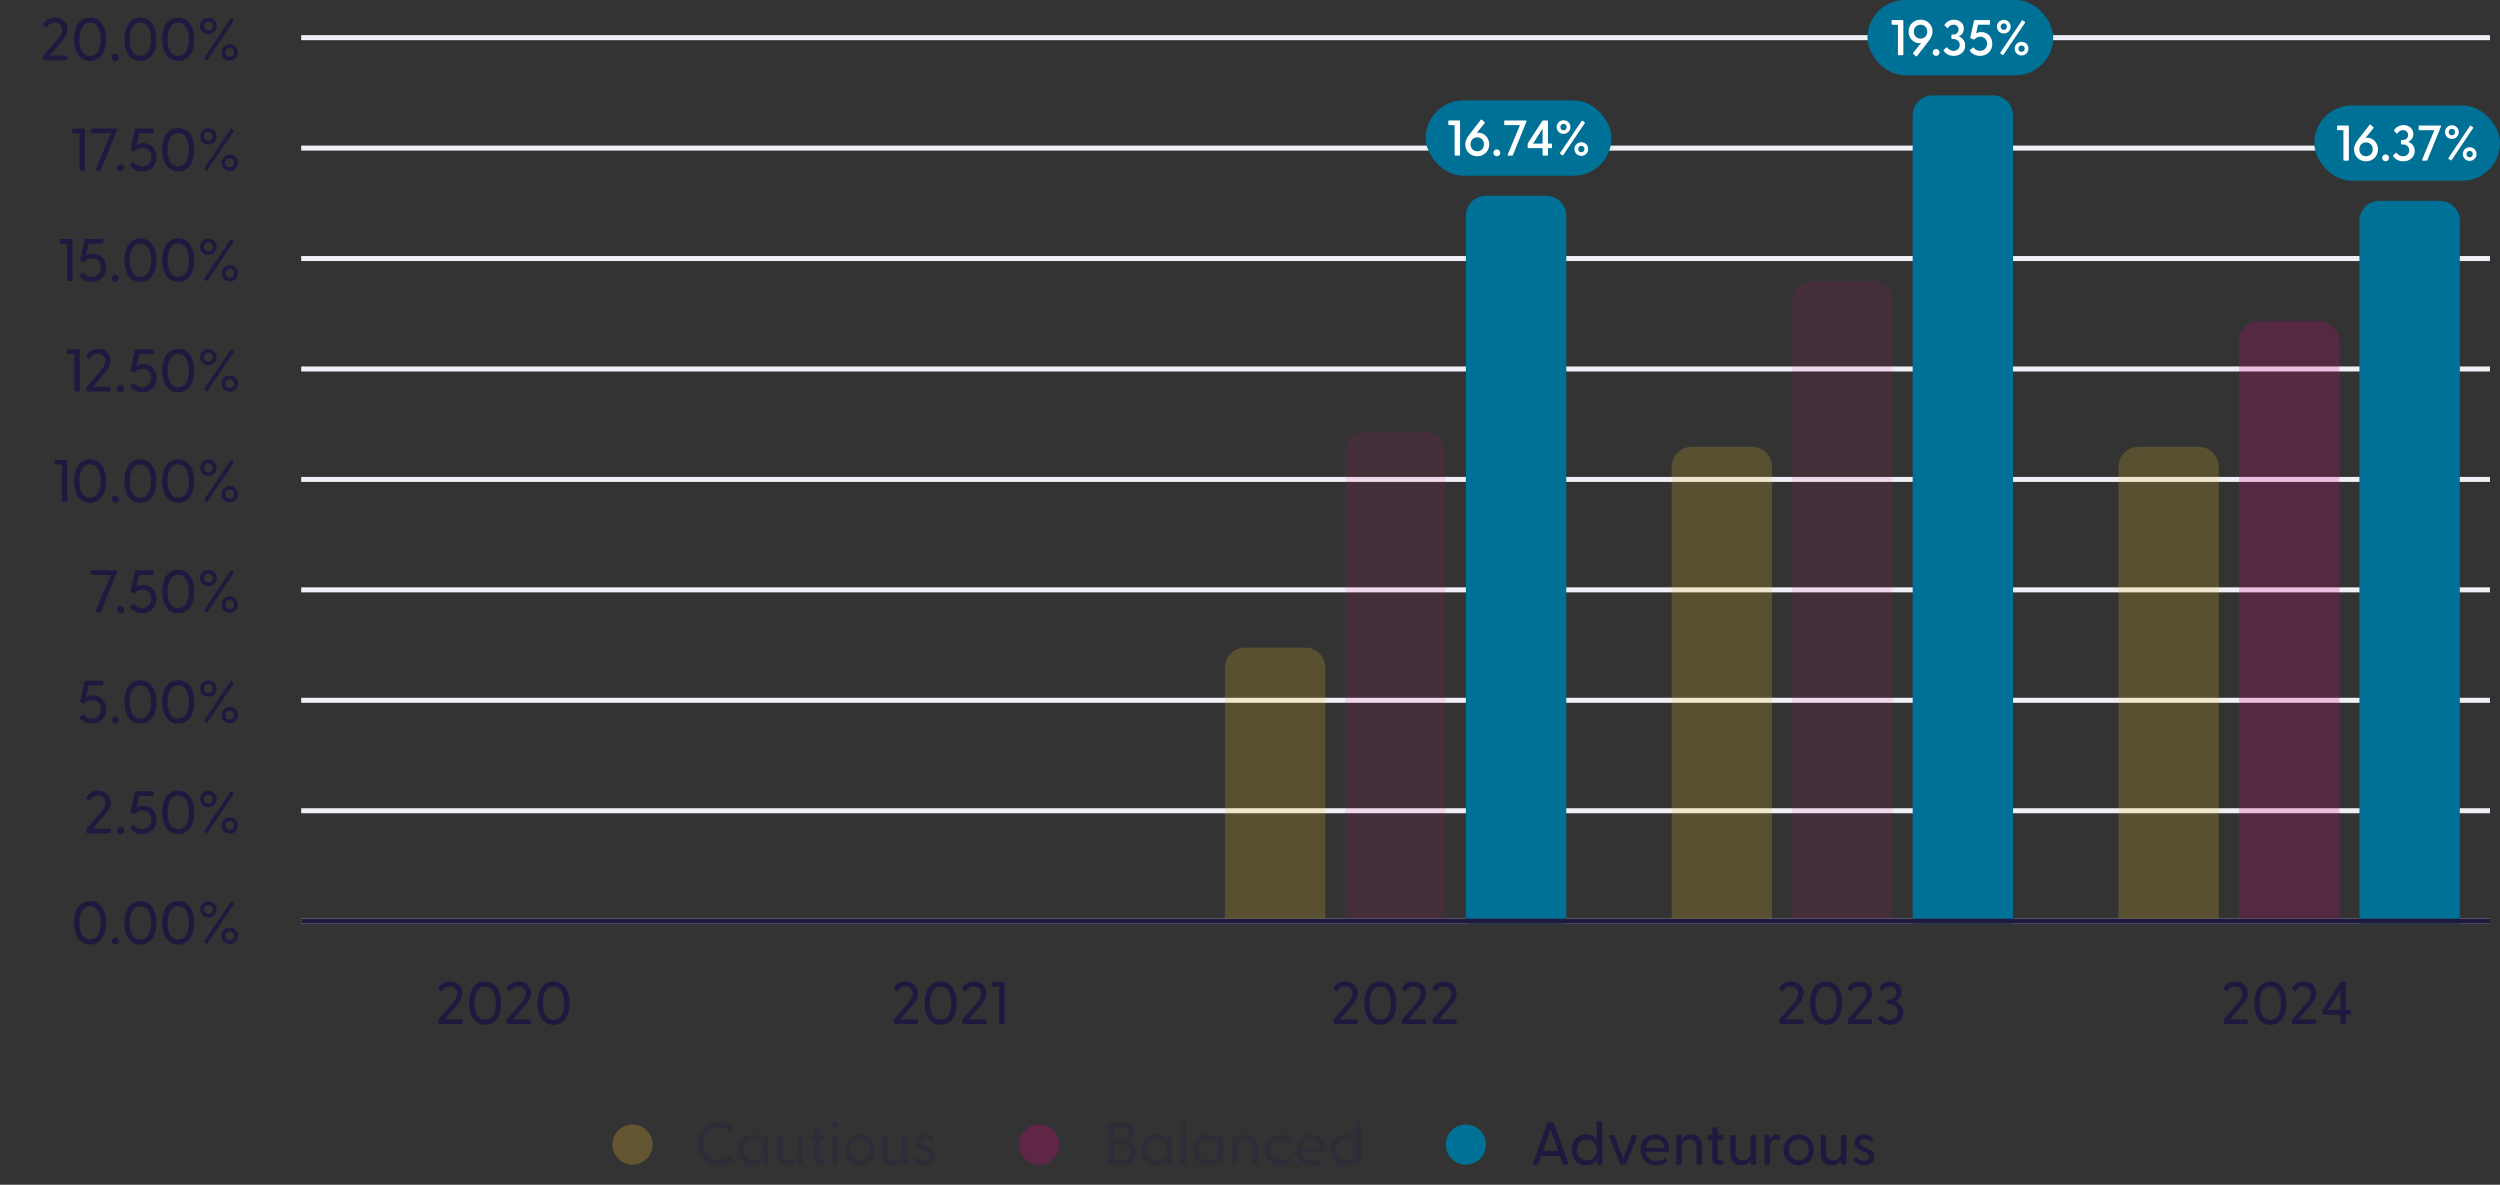 <svg width="498" height="236" viewBox="0 0 498 236" fill="none" xmlns="http://www.w3.org/2000/svg">
<rect x="0" y="0" width="498" height="236" fill="#333333" stroke="none"/>
<path d="M8.794 12C8.686 12 8.626 11.94 8.626 11.832V11.22C8.626 11.136 8.65 11.052 8.71 10.992L11.29 8.004C11.77 7.452 12.382 6.78 12.382 5.928C12.382 5.1 11.794 4.5 10.882 4.5C10.03 4.5 9.622 5.016 9.346 5.424C9.274 5.52 9.178 5.52 9.106 5.436L8.662 5.016C8.578 4.932 8.578 4.86 8.65 4.752C9.07 4.104 9.778 3.504 10.954 3.504C12.478 3.504 13.438 4.548 13.438 5.844C13.438 6.948 12.754 7.728 12.274 8.28L9.91 11.064H13.258C13.366 11.064 13.426 11.124 13.426 11.232V11.832C13.426 11.94 13.366 12 13.258 12H8.794ZM17.936 12.156C16.076 12.156 14.756 10.644 14.756 7.836C14.756 5.016 16.076 3.504 17.936 3.504C19.796 3.504 21.116 5.016 21.116 7.836C21.116 10.644 19.796 12.156 17.936 12.156ZM15.812 7.836C15.812 9.888 16.568 11.136 17.936 11.136C19.292 11.136 20.06 9.888 20.06 7.836C20.06 5.772 19.292 4.512 17.936 4.512C16.568 4.512 15.812 5.772 15.812 7.836ZM22.951 12.156C22.555 12.156 22.231 11.844 22.231 11.436C22.231 11.04 22.555 10.716 22.951 10.716C23.347 10.716 23.671 11.04 23.671 11.436C23.671 11.844 23.347 12.156 22.951 12.156ZM27.967 12.156C26.107 12.156 24.787 10.644 24.787 7.836C24.787 5.016 26.107 3.504 27.967 3.504C29.827 3.504 31.147 5.016 31.147 7.836C31.147 10.644 29.827 12.156 27.967 12.156ZM25.843 7.836C25.843 9.888 26.599 11.136 27.967 11.136C29.323 11.136 30.091 9.888 30.091 7.836C30.091 5.772 29.323 4.512 27.967 4.512C26.599 4.512 25.843 5.772 25.843 7.836ZM35.502 12.156C33.642 12.156 32.322 10.644 32.322 7.836C32.322 5.016 33.642 3.504 35.502 3.504C37.362 3.504 38.682 5.016 38.682 7.836C38.682 10.644 37.362 12.156 35.502 12.156ZM33.378 7.836C33.378 9.888 34.134 11.136 35.502 11.136C36.858 11.136 37.626 9.888 37.626 7.836C37.626 5.772 36.858 4.512 35.502 4.512C34.134 4.512 33.378 5.772 33.378 7.836ZM41.514 6.792C40.614 6.792 39.87 6.084 39.87 5.172C39.87 4.248 40.614 3.54 41.514 3.54C42.425 3.54 43.157 4.248 43.157 5.172C43.157 6.084 42.425 6.792 41.514 6.792ZM40.638 5.172C40.638 5.688 41.022 6.06 41.514 6.06C42.005 6.06 42.401 5.688 42.401 5.172C42.401 4.644 42.005 4.272 41.514 4.272C41.022 4.272 40.638 4.644 40.638 5.172ZM40.721 11.448L45.917 3.72C45.977 3.624 46.038 3.588 46.133 3.66L46.517 3.912C46.614 3.984 46.614 4.056 46.553 4.152L41.358 11.88C41.297 11.976 41.237 12.012 41.142 11.94L40.758 11.688C40.661 11.616 40.661 11.544 40.721 11.448ZM44.117 10.44C44.117 9.516 44.861 8.808 45.761 8.808C46.673 8.808 47.406 9.516 47.406 10.44C47.406 11.352 46.673 12.06 45.761 12.06C44.861 12.06 44.117 11.352 44.117 10.44ZM44.886 10.44C44.886 10.956 45.27 11.316 45.761 11.316C46.254 11.316 46.65 10.956 46.65 10.44C46.65 9.912 46.254 9.54 45.761 9.54C45.27 9.54 44.886 9.912 44.886 10.44Z" fill="#1E193E"/>
<path d="M15.987 34C15.879 34 15.819 33.94 15.819 33.832V26.536H14.511C14.403 26.536 14.355 26.476 14.355 26.368V25.768C14.355 25.66 14.403 25.6 14.511 25.6H16.743C16.851 25.6 16.899 25.66 16.899 25.768V33.832C16.899 33.94 16.851 34 16.743 34H15.987ZM19.16 34C19.04 34 18.992 33.916 19.04 33.796L22.064 26.536H18.296C18.188 26.536 18.14 26.476 18.14 26.368V25.768C18.14 25.66 18.188 25.6 18.296 25.6H23.24C23.348 25.6 23.408 25.696 23.36 25.816L20.096 33.82C20.06 33.928 20 34 19.892 34H19.16ZM24.017 34.156C23.622 34.156 23.297 33.844 23.297 33.436C23.297 33.04 23.622 32.716 24.017 32.716C24.413 32.716 24.738 33.04 24.738 33.436C24.738 33.844 24.413 34.156 24.017 34.156ZM28.302 34.156C27.138 34.156 26.31 33.556 25.938 33.016C25.878 32.896 25.89 32.824 25.974 32.764L26.49 32.356C26.586 32.296 26.67 32.32 26.742 32.416C27.042 32.788 27.558 33.148 28.29 33.148C29.334 33.148 30.138 32.38 30.138 31.264C30.138 30.172 29.346 29.44 28.35 29.44C27.87 29.44 27.294 29.608 26.91 30.112C26.838 30.196 26.742 30.208 26.61 30.16L26.13 29.956C26.01 29.908 25.986 29.848 26.01 29.74L26.874 25.756C26.898 25.66 26.958 25.6 27.066 25.6H30.474C30.582 25.6 30.63 25.66 30.63 25.768V26.368C30.63 26.476 30.582 26.536 30.474 26.536H27.69L27.174 28.9C27.498 28.684 28.002 28.504 28.566 28.504C30.018 28.504 31.182 29.632 31.182 31.288C31.182 33.04 29.886 34.156 28.302 34.156ZM35.502 34.156C33.642 34.156 32.322 32.644 32.322 29.836C32.322 27.016 33.642 25.504 35.502 25.504C37.362 25.504 38.682 27.016 38.682 29.836C38.682 32.644 37.362 34.156 35.502 34.156ZM33.378 29.836C33.378 31.888 34.134 33.136 35.502 33.136C36.858 33.136 37.626 31.888 37.626 29.836C37.626 27.772 36.858 26.512 35.502 26.512C34.134 26.512 33.378 27.772 33.378 29.836ZM41.514 28.792C40.614 28.792 39.87 28.084 39.87 27.172C39.87 26.248 40.614 25.54 41.514 25.54C42.425 25.54 43.157 26.248 43.157 27.172C43.157 28.084 42.425 28.792 41.514 28.792ZM40.638 27.172C40.638 27.688 41.022 28.06 41.514 28.06C42.005 28.06 42.401 27.688 42.401 27.172C42.401 26.644 42.005 26.272 41.514 26.272C41.022 26.272 40.638 26.644 40.638 27.172ZM40.721 33.448L45.917 25.72C45.977 25.624 46.038 25.588 46.133 25.66L46.517 25.912C46.614 25.984 46.614 26.056 46.553 26.152L41.358 33.88C41.297 33.976 41.237 34.012 41.142 33.94L40.758 33.688C40.661 33.616 40.661 33.544 40.721 33.448ZM44.117 32.44C44.117 31.516 44.861 30.808 45.761 30.808C46.673 30.808 47.406 31.516 47.406 32.44C47.406 33.352 46.673 34.06 45.761 34.06C44.861 34.06 44.117 33.352 44.117 32.44ZM44.886 32.44C44.886 32.956 45.27 33.316 45.761 33.316C46.254 33.316 46.65 32.956 46.65 32.44C46.65 31.912 46.254 31.54 45.761 31.54C45.27 31.54 44.886 31.912 44.886 32.44Z" fill="#1E193E"/>
<path d="M13.549 56C13.441 56 13.381 55.94 13.381 55.832V48.536H12.073C11.965 48.536 11.917 48.476 11.917 48.368V47.768C11.917 47.66 11.965 47.6 12.073 47.6H14.305C14.413 47.6 14.461 47.66 14.461 47.768V55.832C14.461 55.94 14.413 56 14.305 56H13.549ZM18.27 56.156C17.106 56.156 16.278 55.556 15.906 55.016C15.846 54.896 15.858 54.824 15.942 54.764L16.458 54.356C16.554 54.296 16.638 54.32 16.71 54.416C17.01 54.788 17.526 55.148 18.258 55.148C19.302 55.148 20.106 54.38 20.106 53.264C20.106 52.172 19.314 51.44 18.318 51.44C17.838 51.44 17.262 51.608 16.878 52.112C16.806 52.196 16.71 52.208 16.578 52.16L16.098 51.956C15.978 51.908 15.954 51.848 15.978 51.74L16.842 47.756C16.866 47.66 16.926 47.6 17.034 47.6H20.442C20.55 47.6 20.598 47.66 20.598 47.768V48.368C20.598 48.476 20.55 48.536 20.442 48.536H17.658L17.142 50.9C17.466 50.684 17.97 50.504 18.534 50.504C19.986 50.504 21.15 51.632 21.15 53.288C21.15 55.04 19.854 56.156 18.27 56.156ZM22.951 56.156C22.555 56.156 22.231 55.844 22.231 55.436C22.231 55.04 22.555 54.716 22.951 54.716C23.347 54.716 23.671 55.04 23.671 55.436C23.671 55.844 23.347 56.156 22.951 56.156ZM27.967 56.156C26.107 56.156 24.787 54.644 24.787 51.836C24.787 49.016 26.107 47.504 27.967 47.504C29.827 47.504 31.147 49.016 31.147 51.836C31.147 54.644 29.827 56.156 27.967 56.156ZM25.843 51.836C25.843 53.888 26.599 55.136 27.967 55.136C29.323 55.136 30.091 53.888 30.091 51.836C30.091 49.772 29.323 48.512 27.967 48.512C26.599 48.512 25.843 49.772 25.843 51.836ZM35.502 56.156C33.642 56.156 32.322 54.644 32.322 51.836C32.322 49.016 33.642 47.504 35.502 47.504C37.362 47.504 38.682 49.016 38.682 51.836C38.682 54.644 37.362 56.156 35.502 56.156ZM33.378 51.836C33.378 53.888 34.134 55.136 35.502 55.136C36.858 55.136 37.626 53.888 37.626 51.836C37.626 49.772 36.858 48.512 35.502 48.512C34.134 48.512 33.378 49.772 33.378 51.836ZM41.514 50.792C40.614 50.792 39.87 50.084 39.87 49.172C39.87 48.248 40.614 47.54 41.514 47.54C42.425 47.54 43.157 48.248 43.157 49.172C43.157 50.084 42.425 50.792 41.514 50.792ZM40.638 49.172C40.638 49.688 41.022 50.06 41.514 50.06C42.005 50.06 42.401 49.688 42.401 49.172C42.401 48.644 42.005 48.272 41.514 48.272C41.022 48.272 40.638 48.644 40.638 49.172ZM40.721 55.448L45.917 47.72C45.977 47.624 46.038 47.588 46.133 47.66L46.517 47.912C46.614 47.984 46.614 48.056 46.553 48.152L41.358 55.88C41.297 55.976 41.237 56.012 41.142 55.94L40.758 55.688C40.661 55.616 40.661 55.544 40.721 55.448ZM44.117 54.44C44.117 53.516 44.861 52.808 45.761 52.808C46.673 52.808 47.406 53.516 47.406 54.44C47.406 55.352 46.673 56.06 45.761 56.06C44.861 56.06 44.117 55.352 44.117 54.44ZM44.886 54.44C44.886 54.956 45.27 55.316 45.761 55.316C46.254 55.316 46.65 54.956 46.65 54.44C46.65 53.912 46.254 53.54 45.761 53.54C45.27 53.54 44.886 53.912 44.886 54.44Z" fill="#1E193E"/>
<path d="M14.991 78C14.883 78 14.823 77.94 14.823 77.832V70.536H13.515C13.407 70.536 13.359 70.476 13.359 70.368V69.768C13.359 69.66 13.407 69.6 13.515 69.6H15.747C15.855 69.6 15.903 69.66 15.903 69.768V77.832C15.903 77.94 15.855 78 15.747 78H14.991ZM17.396 78C17.288 78 17.228 77.94 17.228 77.832V77.22C17.228 77.136 17.252 77.052 17.312 76.992L19.892 74.004C20.372 73.452 20.984 72.78 20.984 71.928C20.984 71.1 20.396 70.5 19.484 70.5C18.632 70.5 18.224 71.016 17.948 71.424C17.876 71.52 17.78 71.52 17.708 71.436L17.264 71.016C17.18 70.932 17.18 70.86 17.252 70.752C17.672 70.104 18.38 69.504 19.556 69.504C21.08 69.504 22.04 70.548 22.04 71.844C22.04 72.948 21.356 73.728 20.876 74.28L18.512 77.064H21.86C21.968 77.064 22.028 77.124 22.028 77.232V77.832C22.028 77.94 21.968 78 21.86 78H17.396ZM24.017 78.156C23.622 78.156 23.297 77.844 23.297 77.436C23.297 77.04 23.622 76.716 24.017 76.716C24.413 76.716 24.738 77.04 24.738 77.436C24.738 77.844 24.413 78.156 24.017 78.156ZM28.302 78.156C27.138 78.156 26.31 77.556 25.938 77.016C25.878 76.896 25.89 76.824 25.974 76.764L26.49 76.356C26.586 76.296 26.67 76.32 26.742 76.416C27.042 76.788 27.558 77.148 28.29 77.148C29.334 77.148 30.138 76.38 30.138 75.264C30.138 74.172 29.346 73.44 28.35 73.44C27.87 73.44 27.294 73.608 26.91 74.112C26.838 74.196 26.742 74.208 26.61 74.16L26.13 73.956C26.01 73.908 25.986 73.848 26.01 73.74L26.874 69.756C26.898 69.66 26.958 69.6 27.066 69.6H30.474C30.582 69.6 30.63 69.66 30.63 69.768V70.368C30.63 70.476 30.582 70.536 30.474 70.536H27.69L27.174 72.9C27.498 72.684 28.002 72.504 28.566 72.504C30.018 72.504 31.182 73.632 31.182 75.288C31.182 77.04 29.886 78.156 28.302 78.156ZM35.502 78.156C33.642 78.156 32.322 76.644 32.322 73.836C32.322 71.016 33.642 69.504 35.502 69.504C37.362 69.504 38.682 71.016 38.682 73.836C38.682 76.644 37.362 78.156 35.502 78.156ZM33.378 73.836C33.378 75.888 34.134 77.136 35.502 77.136C36.858 77.136 37.626 75.888 37.626 73.836C37.626 71.772 36.858 70.512 35.502 70.512C34.134 70.512 33.378 71.772 33.378 73.836ZM41.514 72.792C40.614 72.792 39.87 72.084 39.87 71.172C39.87 70.248 40.614 69.54 41.514 69.54C42.425 69.54 43.157 70.248 43.157 71.172C43.157 72.084 42.425 72.792 41.514 72.792ZM40.638 71.172C40.638 71.688 41.022 72.06 41.514 72.06C42.005 72.06 42.401 71.688 42.401 71.172C42.401 70.644 42.005 70.272 41.514 70.272C41.022 70.272 40.638 70.644 40.638 71.172ZM40.721 77.448L45.917 69.72C45.977 69.624 46.038 69.588 46.133 69.66L46.517 69.912C46.614 69.984 46.614 70.056 46.553 70.152L41.358 77.88C41.297 77.976 41.237 78.012 41.142 77.94L40.758 77.688C40.661 77.616 40.661 77.544 40.721 77.448ZM44.117 76.44C44.117 75.516 44.861 74.808 45.761 74.808C46.673 74.808 47.406 75.516 47.406 76.44C47.406 77.352 46.673 78.06 45.761 78.06C44.861 78.06 44.117 77.352 44.117 76.44ZM44.886 76.44C44.886 76.956 45.27 77.316 45.761 77.316C46.254 77.316 46.65 76.956 46.65 76.44C46.65 75.912 46.254 75.54 45.761 75.54C45.27 75.54 44.886 75.912 44.886 76.44Z" fill="#1E193E"/>
<path d="M12.483 100C12.375 100 12.315 99.94 12.315 99.832V92.536H11.007C10.899 92.536 10.851 92.476 10.851 92.368V91.768C10.851 91.66 10.899 91.6 11.007 91.6H13.239C13.347 91.6 13.395 91.66 13.395 91.768V99.832C13.395 99.94 13.347 100 13.239 100H12.483ZM17.936 100.156C16.076 100.156 14.756 98.644 14.756 95.836C14.756 93.016 16.076 91.504 17.936 91.504C19.796 91.504 21.116 93.016 21.116 95.836C21.116 98.644 19.796 100.156 17.936 100.156ZM15.812 95.836C15.812 97.888 16.568 99.136 17.936 99.136C19.292 99.136 20.06 97.888 20.06 95.836C20.06 93.772 19.292 92.512 17.936 92.512C16.568 92.512 15.812 93.772 15.812 95.836ZM22.951 100.156C22.555 100.156 22.231 99.844 22.231 99.436C22.231 99.04 22.555 98.716 22.951 98.716C23.347 98.716 23.671 99.04 23.671 99.436C23.671 99.844 23.347 100.156 22.951 100.156ZM27.967 100.156C26.107 100.156 24.787 98.644 24.787 95.836C24.787 93.016 26.107 91.504 27.967 91.504C29.827 91.504 31.147 93.016 31.147 95.836C31.147 98.644 29.827 100.156 27.967 100.156ZM25.843 95.836C25.843 97.888 26.599 99.136 27.967 99.136C29.323 99.136 30.091 97.888 30.091 95.836C30.091 93.772 29.323 92.512 27.967 92.512C26.599 92.512 25.843 93.772 25.843 95.836ZM35.502 100.156C33.642 100.156 32.322 98.644 32.322 95.836C32.322 93.016 33.642 91.504 35.502 91.504C37.362 91.504 38.682 93.016 38.682 95.836C38.682 98.644 37.362 100.156 35.502 100.156ZM33.378 95.836C33.378 97.888 34.134 99.136 35.502 99.136C36.858 99.136 37.626 97.888 37.626 95.836C37.626 93.772 36.858 92.512 35.502 92.512C34.134 92.512 33.378 93.772 33.378 95.836ZM41.514 94.792C40.614 94.792 39.87 94.084 39.87 93.172C39.87 92.248 40.614 91.54 41.514 91.54C42.425 91.54 43.157 92.248 43.157 93.172C43.157 94.084 42.425 94.792 41.514 94.792ZM40.638 93.172C40.638 93.688 41.022 94.06 41.514 94.06C42.005 94.06 42.401 93.688 42.401 93.172C42.401 92.644 42.005 92.272 41.514 92.272C41.022 92.272 40.638 92.644 40.638 93.172ZM40.721 99.448L45.917 91.72C45.977 91.624 46.038 91.588 46.133 91.66L46.517 91.912C46.614 91.984 46.614 92.056 46.553 92.152L41.358 99.88C41.297 99.976 41.237 100.012 41.142 99.94L40.758 99.688C40.661 99.616 40.661 99.544 40.721 99.448ZM44.117 98.44C44.117 97.516 44.861 96.808 45.761 96.808C46.673 96.808 47.406 97.516 47.406 98.44C47.406 99.352 46.673 100.06 45.761 100.06C44.861 100.06 44.117 99.352 44.117 98.44ZM44.886 98.44C44.886 98.956 45.27 99.316 45.761 99.316C46.254 99.316 46.65 98.956 46.65 98.44C46.65 97.912 46.254 97.54 45.761 97.54C45.27 97.54 44.886 97.912 44.886 98.44Z" fill="#1E193E"/>
<path d="M19.16 122C19.04 122 18.992 121.916 19.04 121.796L22.064 114.536H18.296C18.188 114.536 18.14 114.476 18.14 114.368V113.768C18.14 113.66 18.188 113.6 18.296 113.6H23.24C23.348 113.6 23.408 113.696 23.36 113.816L20.096 121.82C20.06 121.928 20 122 19.892 122H19.16ZM24.017 122.156C23.622 122.156 23.297 121.844 23.297 121.436C23.297 121.04 23.622 120.716 24.017 120.716C24.413 120.716 24.738 121.04 24.738 121.436C24.738 121.844 24.413 122.156 24.017 122.156ZM28.302 122.156C27.138 122.156 26.31 121.556 25.938 121.016C25.878 120.896 25.89 120.824 25.974 120.764L26.49 120.356C26.586 120.296 26.67 120.32 26.742 120.416C27.042 120.788 27.558 121.148 28.29 121.148C29.334 121.148 30.138 120.38 30.138 119.264C30.138 118.172 29.346 117.44 28.35 117.44C27.87 117.44 27.294 117.608 26.91 118.112C26.838 118.196 26.742 118.208 26.61 118.16L26.13 117.956C26.01 117.908 25.986 117.848 26.01 117.74L26.874 113.756C26.898 113.66 26.958 113.6 27.066 113.6H30.474C30.582 113.6 30.63 113.66 30.63 113.768V114.368C30.63 114.476 30.582 114.536 30.474 114.536H27.69L27.174 116.9C27.498 116.684 28.002 116.504 28.566 116.504C30.018 116.504 31.182 117.632 31.182 119.288C31.182 121.04 29.886 122.156 28.302 122.156ZM35.502 122.156C33.642 122.156 32.322 120.644 32.322 117.836C32.322 115.016 33.642 113.504 35.502 113.504C37.362 113.504 38.682 115.016 38.682 117.836C38.682 120.644 37.362 122.156 35.502 122.156ZM33.378 117.836C33.378 119.888 34.134 121.136 35.502 121.136C36.858 121.136 37.626 119.888 37.626 117.836C37.626 115.772 36.858 114.512 35.502 114.512C34.134 114.512 33.378 115.772 33.378 117.836ZM41.514 116.792C40.614 116.792 39.87 116.084 39.87 115.172C39.87 114.248 40.614 113.54 41.514 113.54C42.425 113.54 43.157 114.248 43.157 115.172C43.157 116.084 42.425 116.792 41.514 116.792ZM40.638 115.172C40.638 115.688 41.022 116.06 41.514 116.06C42.005 116.06 42.401 115.688 42.401 115.172C42.401 114.644 42.005 114.272 41.514 114.272C41.022 114.272 40.638 114.644 40.638 115.172ZM40.721 121.448L45.917 113.72C45.977 113.624 46.038 113.588 46.133 113.66L46.517 113.912C46.614 113.984 46.614 114.056 46.553 114.152L41.358 121.88C41.297 121.976 41.237 122.012 41.142 121.94L40.758 121.688C40.661 121.616 40.661 121.544 40.721 121.448ZM44.117 120.44C44.117 119.516 44.861 118.808 45.761 118.808C46.673 118.808 47.406 119.516 47.406 120.44C47.406 121.352 46.673 122.06 45.761 122.06C44.861 122.06 44.117 121.352 44.117 120.44ZM44.886 120.44C44.886 120.956 45.27 121.316 45.761 121.316C46.254 121.316 46.65 120.956 46.65 120.44C46.65 119.912 46.254 119.54 45.761 119.54C45.27 119.54 44.886 119.912 44.886 120.44Z" fill="#1E193E"/>
<path d="M18.27 144.156C17.106 144.156 16.278 143.556 15.906 143.016C15.846 142.896 15.858 142.824 15.942 142.764L16.458 142.356C16.554 142.296 16.638 142.32 16.71 142.416C17.01 142.788 17.526 143.148 18.258 143.148C19.302 143.148 20.106 142.38 20.106 141.264C20.106 140.172 19.314 139.44 18.318 139.44C17.838 139.44 17.262 139.608 16.878 140.112C16.806 140.196 16.71 140.208 16.578 140.16L16.098 139.956C15.978 139.908 15.954 139.848 15.978 139.74L16.842 135.756C16.866 135.66 16.926 135.6 17.034 135.6H20.442C20.55 135.6 20.598 135.66 20.598 135.768V136.368C20.598 136.476 20.55 136.536 20.442 136.536H17.658L17.142 138.9C17.466 138.684 17.97 138.504 18.534 138.504C19.986 138.504 21.15 139.632 21.15 141.288C21.15 143.04 19.854 144.156 18.27 144.156ZM22.951 144.156C22.555 144.156 22.231 143.844 22.231 143.436C22.231 143.04 22.555 142.716 22.951 142.716C23.347 142.716 23.671 143.04 23.671 143.436C23.671 143.844 23.347 144.156 22.951 144.156ZM27.967 144.156C26.107 144.156 24.787 142.644 24.787 139.836C24.787 137.016 26.107 135.504 27.967 135.504C29.827 135.504 31.147 137.016 31.147 139.836C31.147 142.644 29.827 144.156 27.967 144.156ZM25.843 139.836C25.843 141.888 26.599 143.136 27.967 143.136C29.323 143.136 30.091 141.888 30.091 139.836C30.091 137.772 29.323 136.512 27.967 136.512C26.599 136.512 25.843 137.772 25.843 139.836ZM35.502 144.156C33.642 144.156 32.322 142.644 32.322 139.836C32.322 137.016 33.642 135.504 35.502 135.504C37.362 135.504 38.682 137.016 38.682 139.836C38.682 142.644 37.362 144.156 35.502 144.156ZM33.378 139.836C33.378 141.888 34.134 143.136 35.502 143.136C36.858 143.136 37.626 141.888 37.626 139.836C37.626 137.772 36.858 136.512 35.502 136.512C34.134 136.512 33.378 137.772 33.378 139.836ZM41.514 138.792C40.614 138.792 39.87 138.084 39.87 137.172C39.87 136.248 40.614 135.54 41.514 135.54C42.425 135.54 43.157 136.248 43.157 137.172C43.157 138.084 42.425 138.792 41.514 138.792ZM40.638 137.172C40.638 137.688 41.022 138.06 41.514 138.06C42.005 138.06 42.401 137.688 42.401 137.172C42.401 136.644 42.005 136.272 41.514 136.272C41.022 136.272 40.638 136.644 40.638 137.172ZM40.721 143.448L45.917 135.72C45.977 135.624 46.038 135.588 46.133 135.66L46.517 135.912C46.614 135.984 46.614 136.056 46.553 136.152L41.358 143.88C41.297 143.976 41.237 144.012 41.142 143.94L40.758 143.688C40.661 143.616 40.661 143.544 40.721 143.448ZM44.117 142.44C44.117 141.516 44.861 140.808 45.761 140.808C46.673 140.808 47.406 141.516 47.406 142.44C47.406 143.352 46.673 144.06 45.761 144.06C44.861 144.06 44.117 143.352 44.117 142.44ZM44.886 142.44C44.886 142.956 45.27 143.316 45.761 143.316C46.254 143.316 46.65 142.956 46.65 142.44C46.65 141.912 46.254 141.54 45.761 141.54C45.27 141.54 44.886 141.912 44.886 142.44Z" fill="#1E193E"/>
<path d="M17.396 166C17.288 166 17.228 165.94 17.228 165.832V165.22C17.228 165.136 17.252 165.052 17.312 164.992L19.892 162.004C20.372 161.452 20.984 160.78 20.984 159.928C20.984 159.1 20.396 158.5 19.484 158.5C18.632 158.5 18.224 159.016 17.948 159.424C17.876 159.52 17.78 159.52 17.708 159.436L17.264 159.016C17.18 158.932 17.18 158.86 17.252 158.752C17.672 158.104 18.38 157.504 19.556 157.504C21.08 157.504 22.04 158.548 22.04 159.844C22.04 160.948 21.356 161.728 20.876 162.28L18.512 165.064H21.86C21.968 165.064 22.028 165.124 22.028 165.232V165.832C22.028 165.94 21.968 166 21.86 166H17.396ZM24.017 166.156C23.622 166.156 23.297 165.844 23.297 165.436C23.297 165.04 23.622 164.716 24.017 164.716C24.413 164.716 24.738 165.04 24.738 165.436C24.738 165.844 24.413 166.156 24.017 166.156ZM28.302 166.156C27.138 166.156 26.31 165.556 25.938 165.016C25.878 164.896 25.89 164.824 25.974 164.764L26.49 164.356C26.586 164.296 26.67 164.32 26.742 164.416C27.042 164.788 27.558 165.148 28.29 165.148C29.334 165.148 30.138 164.38 30.138 163.264C30.138 162.172 29.346 161.44 28.35 161.44C27.87 161.44 27.294 161.608 26.91 162.112C26.838 162.196 26.742 162.208 26.61 162.16L26.13 161.956C26.01 161.908 25.986 161.848 26.01 161.74L26.874 157.756C26.898 157.66 26.958 157.6 27.066 157.6H30.474C30.582 157.6 30.63 157.66 30.63 157.768V158.368C30.63 158.476 30.582 158.536 30.474 158.536H27.69L27.174 160.9C27.498 160.684 28.002 160.504 28.566 160.504C30.018 160.504 31.182 161.632 31.182 163.288C31.182 165.04 29.886 166.156 28.302 166.156ZM35.502 166.156C33.642 166.156 32.322 164.644 32.322 161.836C32.322 159.016 33.642 157.504 35.502 157.504C37.362 157.504 38.682 159.016 38.682 161.836C38.682 164.644 37.362 166.156 35.502 166.156ZM33.378 161.836C33.378 163.888 34.134 165.136 35.502 165.136C36.858 165.136 37.626 163.888 37.626 161.836C37.626 159.772 36.858 158.512 35.502 158.512C34.134 158.512 33.378 159.772 33.378 161.836ZM41.514 160.792C40.614 160.792 39.87 160.084 39.87 159.172C39.87 158.248 40.614 157.54 41.514 157.54C42.425 157.54 43.157 158.248 43.157 159.172C43.157 160.084 42.425 160.792 41.514 160.792ZM40.638 159.172C40.638 159.688 41.022 160.06 41.514 160.06C42.005 160.06 42.401 159.688 42.401 159.172C42.401 158.644 42.005 158.272 41.514 158.272C41.022 158.272 40.638 158.644 40.638 159.172ZM40.721 165.448L45.917 157.72C45.977 157.624 46.038 157.588 46.133 157.66L46.517 157.912C46.614 157.984 46.614 158.056 46.553 158.152L41.358 165.88C41.297 165.976 41.237 166.012 41.142 165.94L40.758 165.688C40.661 165.616 40.661 165.544 40.721 165.448ZM44.117 164.44C44.117 163.516 44.861 162.808 45.761 162.808C46.673 162.808 47.406 163.516 47.406 164.44C47.406 165.352 46.673 166.06 45.761 166.06C44.861 166.06 44.117 165.352 44.117 164.44ZM44.886 164.44C44.886 164.956 45.27 165.316 45.761 165.316C46.254 165.316 46.65 164.956 46.65 164.44C46.65 163.912 46.254 163.54 45.761 163.54C45.27 163.54 44.886 163.912 44.886 164.44Z" fill="#1E193E"/>
<path d="M17.936 188.156C16.076 188.156 14.756 186.644 14.756 183.836C14.756 181.016 16.076 179.504 17.936 179.504C19.796 179.504 21.116 181.016 21.116 183.836C21.116 186.644 19.796 188.156 17.936 188.156ZM15.812 183.836C15.812 185.888 16.568 187.136 17.936 187.136C19.292 187.136 20.06 185.888 20.06 183.836C20.06 181.772 19.292 180.512 17.936 180.512C16.568 180.512 15.812 181.772 15.812 183.836ZM22.951 188.156C22.555 188.156 22.231 187.844 22.231 187.436C22.231 187.04 22.555 186.716 22.951 186.716C23.347 186.716 23.671 187.04 23.671 187.436C23.671 187.844 23.347 188.156 22.951 188.156ZM27.967 188.156C26.107 188.156 24.787 186.644 24.787 183.836C24.787 181.016 26.107 179.504 27.967 179.504C29.827 179.504 31.147 181.016 31.147 183.836C31.147 186.644 29.827 188.156 27.967 188.156ZM25.843 183.836C25.843 185.888 26.599 187.136 27.967 187.136C29.323 187.136 30.091 185.888 30.091 183.836C30.091 181.772 29.323 180.512 27.967 180.512C26.599 180.512 25.843 181.772 25.843 183.836ZM35.502 188.156C33.642 188.156 32.322 186.644 32.322 183.836C32.322 181.016 33.642 179.504 35.502 179.504C37.362 179.504 38.682 181.016 38.682 183.836C38.682 186.644 37.362 188.156 35.502 188.156ZM33.378 183.836C33.378 185.888 34.134 187.136 35.502 187.136C36.858 187.136 37.626 185.888 37.626 183.836C37.626 181.772 36.858 180.512 35.502 180.512C34.134 180.512 33.378 181.772 33.378 183.836ZM41.514 182.792C40.614 182.792 39.87 182.084 39.87 181.172C39.87 180.248 40.614 179.54 41.514 179.54C42.425 179.54 43.157 180.248 43.157 181.172C43.157 182.084 42.425 182.792 41.514 182.792ZM40.638 181.172C40.638 181.688 41.022 182.06 41.514 182.06C42.005 182.06 42.401 181.688 42.401 181.172C42.401 180.644 42.005 180.272 41.514 180.272C41.022 180.272 40.638 180.644 40.638 181.172ZM40.721 187.448L45.917 179.72C45.977 179.624 46.038 179.588 46.133 179.66L46.517 179.912C46.614 179.984 46.614 180.056 46.553 180.152L41.358 187.88C41.297 187.976 41.237 188.012 41.142 187.94L40.758 187.688C40.661 187.616 40.661 187.544 40.721 187.448ZM44.117 186.44C44.117 185.516 44.861 184.808 45.761 184.808C46.673 184.808 47.406 185.516 47.406 186.44C47.406 187.352 46.673 188.06 45.761 188.06C44.861 188.06 44.117 187.352 44.117 186.44ZM44.886 186.44C44.886 186.956 45.27 187.316 45.761 187.316C46.254 187.316 46.65 186.956 46.65 186.44C46.65 185.912 46.254 185.54 45.761 185.54C45.27 185.54 44.886 185.912 44.886 186.44Z" fill="#1E193E"/>
<line x1="60" y1="7.5" x2="496" y2="7.5" stroke="#F0EFF6"/>
<line x1="60" y1="29.5" x2="496" y2="29.5" stroke="#F0EFF6"/>
<line x1="60" y1="51.5" x2="496" y2="51.5" stroke="#F0EFF6"/>
<line x1="60" y1="73.5" x2="496" y2="73.5" stroke="#F0EFF6"/>
<line x1="60" y1="95.5" x2="496" y2="95.5" stroke="#F0EFF6"/>
<line x1="60" y1="117.5" x2="496" y2="117.5" stroke="#F0EFF6"/>
<line x1="60" y1="139.5" x2="496" y2="139.5" stroke="#F0EFF6"/>
<line x1="60" y1="161.5" x2="496" y2="161.5" stroke="#F0EFF6"/>
<line x1="60" y1="183.5" x2="496" y2="183.5" stroke="#F0EFF6"/>
<path d="M87.491 204C87.383 204 87.323 203.94 87.323 203.832V203.22C87.323 203.136 87.347 203.052 87.407 202.992L89.987 200.004C90.467 199.452 91.079 198.78 91.079 197.928C91.079 197.1 90.491 196.5 89.579 196.5C88.727 196.5 88.319 197.016 88.043 197.424C87.971 197.52 87.875 197.52 87.803 197.436L87.359 197.016C87.275 196.932 87.275 196.86 87.347 196.752C87.767 196.104 88.475 195.504 89.651 195.504C91.175 195.504 92.135 196.548 92.135 197.844C92.135 198.948 91.451 199.728 90.971 200.28L88.607 203.064H91.955C92.063 203.064 92.123 203.124 92.123 203.232V203.832C92.123 203.94 92.063 204 91.955 204H87.491ZM96.633 204.156C94.773 204.156 93.453 202.644 93.453 199.836C93.453 197.016 94.773 195.504 96.633 195.504C98.493 195.504 99.813 197.016 99.813 199.836C99.813 202.644 98.493 204.156 96.633 204.156ZM94.509 199.836C94.509 201.888 95.265 203.136 96.633 203.136C97.989 203.136 98.757 201.888 98.757 199.836C98.757 197.772 97.989 196.512 96.633 196.512C95.265 196.512 94.509 197.772 94.509 199.836ZM101.12 204C101.012 204 100.952 203.94 100.952 203.832V203.22C100.952 203.136 100.976 203.052 101.036 202.992L103.616 200.004C104.096 199.452 104.708 198.78 104.708 197.928C104.708 197.1 104.12 196.5 103.208 196.5C102.356 196.5 101.948 197.016 101.672 197.424C101.6 197.52 101.504 197.52 101.432 197.436L100.988 197.016C100.904 196.932 100.904 196.86 100.976 196.752C101.396 196.104 102.104 195.504 103.28 195.504C104.804 195.504 105.764 196.548 105.764 197.844C105.764 198.948 105.08 199.728 104.6 200.28L102.236 203.064H105.584C105.692 203.064 105.752 203.124 105.752 203.232V203.832C105.752 203.94 105.692 204 105.584 204H101.12ZM110.262 204.156C108.402 204.156 107.082 202.644 107.082 199.836C107.082 197.016 108.402 195.504 110.262 195.504C112.122 195.504 113.442 197.016 113.442 199.836C113.442 202.644 112.122 204.156 110.262 204.156ZM108.138 199.836C108.138 201.888 108.894 203.136 110.262 203.136C111.618 203.136 112.386 201.888 112.386 199.836C112.386 197.772 111.618 196.512 110.262 196.512C108.894 196.512 108.138 197.772 108.138 199.836Z" fill="#1E193E"/>
<path d="M178.224 204C178.116 204 178.056 203.94 178.056 203.832V203.22C178.056 203.136 178.08 203.052 178.14 202.992L180.72 200.004C181.2 199.452 181.812 198.78 181.812 197.928C181.812 197.1 181.224 196.5 180.312 196.5C179.46 196.5 179.052 197.016 178.776 197.424C178.704 197.52 178.608 197.52 178.536 197.436L178.092 197.016C178.008 196.932 178.008 196.86 178.08 196.752C178.5 196.104 179.208 195.504 180.384 195.504C181.908 195.504 182.868 196.548 182.868 197.844C182.868 198.948 182.184 199.728 181.704 200.28L179.34 203.064H182.688C182.796 203.064 182.856 203.124 182.856 203.232V203.832C182.856 203.94 182.796 204 182.688 204H178.224ZM187.366 204.156C185.506 204.156 184.186 202.644 184.186 199.836C184.186 197.016 185.506 195.504 187.366 195.504C189.226 195.504 190.546 197.016 190.546 199.836C190.546 202.644 189.226 204.156 187.366 204.156ZM185.242 199.836C185.242 201.888 185.998 203.136 187.366 203.136C188.722 203.136 189.49 201.888 189.49 199.836C189.49 197.772 188.722 196.512 187.366 196.512C185.998 196.512 185.242 197.772 185.242 199.836ZM191.853 204C191.745 204 191.685 203.94 191.685 203.832V203.22C191.685 203.136 191.709 203.052 191.769 202.992L194.349 200.004C194.829 199.452 195.441 198.78 195.441 197.928C195.441 197.1 194.853 196.5 193.941 196.5C193.089 196.5 192.681 197.016 192.405 197.424C192.333 197.52 192.237 197.52 192.165 197.436L191.721 197.016C191.637 196.932 191.637 196.86 191.709 196.752C192.129 196.104 192.837 195.504 194.013 195.504C195.537 195.504 196.497 196.548 196.497 197.844C196.497 198.948 195.813 199.728 195.333 200.28L192.969 203.064H196.317C196.425 203.064 196.485 203.124 196.485 203.232V203.832C196.485 203.94 196.425 204 196.317 204H191.853ZM199.21 204C199.102 204 199.042 203.94 199.042 203.832V196.536H197.734C197.626 196.536 197.578 196.476 197.578 196.368V195.768C197.578 195.66 197.626 195.6 197.734 195.6H199.966C200.074 195.6 200.122 195.66 200.122 195.768V203.832C200.122 203.94 200.074 204 199.966 204H199.21Z" fill="#1E193E"/>
<path d="M265.812 204C265.704 204 265.644 203.94 265.644 203.832V203.22C265.644 203.136 265.668 203.052 265.728 202.992L268.308 200.004C268.788 199.452 269.4 198.78 269.4 197.928C269.4 197.1 268.812 196.5 267.9 196.5C267.048 196.5 266.64 197.016 266.364 197.424C266.292 197.52 266.196 197.52 266.124 197.436L265.68 197.016C265.596 196.932 265.596 196.86 265.668 196.752C266.088 196.104 266.796 195.504 267.972 195.504C269.496 195.504 270.456 196.548 270.456 197.844C270.456 198.948 269.772 199.728 269.292 200.28L266.928 203.064H270.276C270.384 203.064 270.444 203.124 270.444 203.232V203.832C270.444 203.94 270.384 204 270.276 204H265.812ZM274.954 204.156C273.094 204.156 271.774 202.644 271.774 199.836C271.774 197.016 273.094 195.504 274.954 195.504C276.814 195.504 278.134 197.016 278.134 199.836C278.134 202.644 276.814 204.156 274.954 204.156ZM272.83 199.836C272.83 201.888 273.586 203.136 274.954 203.136C276.31 203.136 277.078 201.888 277.078 199.836C277.078 197.772 276.31 196.512 274.954 196.512C273.586 196.512 272.83 197.772 272.83 199.836ZM279.441 204C279.333 204 279.273 203.94 279.273 203.832V203.22C279.273 203.136 279.297 203.052 279.357 202.992L281.937 200.004C282.417 199.452 283.029 198.78 283.029 197.928C283.029 197.1 282.441 196.5 281.529 196.5C280.677 196.5 280.269 197.016 279.993 197.424C279.921 197.52 279.825 197.52 279.753 197.436L279.309 197.016C279.225 196.932 279.225 196.86 279.297 196.752C279.717 196.104 280.425 195.504 281.601 195.504C283.125 195.504 284.085 196.548 284.085 197.844C284.085 198.948 283.401 199.728 282.921 200.28L280.557 203.064H283.905C284.013 203.064 284.073 203.124 284.073 203.232V203.832C284.073 203.94 284.013 204 283.905 204H279.441ZM285.535 204C285.427 204 285.367 203.94 285.367 203.832V203.22C285.367 203.136 285.391 203.052 285.451 202.992L288.031 200.004C288.511 199.452 289.123 198.78 289.123 197.928C289.123 197.1 288.535 196.5 287.623 196.5C286.771 196.5 286.363 197.016 286.087 197.424C286.015 197.52 285.919 197.52 285.847 197.436L285.403 197.016C285.319 196.932 285.319 196.86 285.391 196.752C285.811 196.104 286.519 195.504 287.695 195.504C289.219 195.504 290.179 196.548 290.179 197.844C290.179 198.948 289.495 199.728 289.015 200.28L286.651 203.064H289.999C290.107 203.064 290.167 203.124 290.167 203.232V203.832C290.167 203.94 290.107 204 289.999 204H285.535Z" fill="#1E193E"/>
<path d="M354.612 204C354.504 204 354.444 203.94 354.444 203.832V203.22C354.444 203.136 354.468 203.052 354.528 202.992L357.108 200.004C357.588 199.452 358.2 198.78 358.2 197.928C358.2 197.1 357.612 196.5 356.7 196.5C355.848 196.5 355.44 197.016 355.164 197.424C355.092 197.52 354.996 197.52 354.924 197.436L354.48 197.016C354.396 196.932 354.396 196.86 354.468 196.752C354.888 196.104 355.596 195.504 356.772 195.504C358.296 195.504 359.256 196.548 359.256 197.844C359.256 198.948 358.572 199.728 358.092 200.28L355.728 203.064H359.076C359.184 203.064 359.244 203.124 359.244 203.232V203.832C359.244 203.94 359.184 204 359.076 204H354.612ZM363.753 204.156C361.893 204.156 360.573 202.644 360.573 199.836C360.573 197.016 361.893 195.504 363.753 195.504C365.613 195.504 366.933 197.016 366.933 199.836C366.933 202.644 365.613 204.156 363.753 204.156ZM361.629 199.836C361.629 201.888 362.385 203.136 363.753 203.136C365.109 203.136 365.877 201.888 365.877 199.836C365.877 197.772 365.109 196.512 363.753 196.512C362.385 196.512 361.629 197.772 361.629 199.836ZM368.241 204C368.133 204 368.073 203.94 368.073 203.832V203.22C368.073 203.136 368.097 203.052 368.157 202.992L370.737 200.004C371.217 199.452 371.829 198.78 371.829 197.928C371.829 197.1 371.241 196.5 370.329 196.5C369.477 196.5 369.069 197.016 368.793 197.424C368.721 197.52 368.625 197.52 368.553 197.436L368.109 197.016C368.025 196.932 368.025 196.86 368.097 196.752C368.517 196.104 369.225 195.504 370.401 195.504C371.925 195.504 372.885 196.548 372.885 197.844C372.885 198.948 372.201 199.728 371.721 200.28L369.357 203.064H372.705C372.813 203.064 372.873 203.124 372.873 203.232V203.832C372.873 203.94 372.813 204 372.705 204H368.241ZM376.47 204.156C375.39 204.156 374.598 203.664 374.118 202.968C374.058 202.872 374.07 202.8 374.154 202.728L374.622 202.296C374.694 202.224 374.778 202.236 374.838 202.32C375.138 202.704 375.63 203.148 376.434 203.148C377.418 203.148 378.066 202.488 378.066 201.588C378.066 200.628 377.322 200.004 376.35 200.004H376.11C375.99 200.004 375.942 199.956 375.942 199.848V199.26C375.942 199.152 375.99 199.104 376.11 199.104H376.35C377.238 199.104 377.766 198.492 377.766 197.76C377.766 197.04 377.238 196.5 376.446 196.5C375.81 196.5 375.354 196.848 375.078 197.304C375.006 197.412 374.922 197.4 374.838 197.328L374.382 196.896C374.322 196.836 374.31 196.764 374.37 196.68C374.778 196.032 375.534 195.504 376.542 195.504C377.838 195.504 378.81 196.368 378.81 197.592C378.81 198.48 378.306 199.14 377.574 199.488C378.462 199.8 379.158 200.556 379.158 201.696C379.158 203.124 378.03 204.156 376.47 204.156Z" fill="#1E193E"/>
<path d="M443.113 204C443.005 204 442.945 203.94 442.945 203.832V203.22C442.945 203.136 442.969 203.052 443.029 202.992L445.609 200.004C446.089 199.452 446.701 198.78 446.701 197.928C446.701 197.1 446.113 196.5 445.201 196.5C444.349 196.5 443.941 197.016 443.665 197.424C443.593 197.52 443.497 197.52 443.425 197.436L442.981 197.016C442.897 196.932 442.897 196.86 442.969 196.752C443.389 196.104 444.097 195.504 445.273 195.504C446.797 195.504 447.757 196.548 447.757 197.844C447.757 198.948 447.073 199.728 446.593 200.28L444.229 203.064H447.577C447.685 203.064 447.745 203.124 447.745 203.232V203.832C447.745 203.94 447.685 204 447.577 204H443.113ZM452.255 204.156C450.395 204.156 449.075 202.644 449.075 199.836C449.075 197.016 450.395 195.504 452.255 195.504C454.115 195.504 455.435 197.016 455.435 199.836C455.435 202.644 454.115 204.156 452.255 204.156ZM450.131 199.836C450.131 201.888 450.887 203.136 452.255 203.136C453.611 203.136 454.379 201.888 454.379 199.836C454.379 197.772 453.611 196.512 452.255 196.512C450.887 196.512 450.131 197.772 450.131 199.836ZM456.742 204C456.634 204 456.574 203.94 456.574 203.832V203.22C456.574 203.136 456.598 203.052 456.658 202.992L459.238 200.004C459.718 199.452 460.33 198.78 460.33 197.928C460.33 197.1 459.742 196.5 458.83 196.5C457.978 196.5 457.57 197.016 457.294 197.424C457.222 197.52 457.126 197.52 457.054 197.436L456.61 197.016C456.526 196.932 456.526 196.86 456.598 196.752C457.018 196.104 457.726 195.504 458.902 195.504C460.426 195.504 461.386 196.548 461.386 197.844C461.386 198.948 460.702 199.728 460.222 200.28L457.858 203.064H461.206C461.314 203.064 461.374 203.124 461.374 203.232V203.832C461.374 203.94 461.314 204 461.206 204H456.742ZM466.376 204C466.268 204 466.208 203.94 466.208 203.832V202.104H462.824C462.716 202.104 462.644 202.032 462.644 201.924V201.276C462.644 201.204 462.644 201.156 462.692 201.084L466.136 195.72C466.196 195.636 466.256 195.6 466.352 195.6H467.12C467.228 195.6 467.288 195.672 467.288 195.78V201.18H468.14C468.248 201.18 468.284 201.252 468.284 201.36V201.936C468.284 202.044 468.248 202.104 468.14 202.104H467.288V203.832C467.288 203.94 467.24 204 467.132 204H466.376ZM463.724 201.18H466.208V197.268L463.724 201.18Z" fill="#1E193E"/>
<path opacity="0.2" d="M333 93C333 90.791 334.791 89 337 89H349C351.209 89 353 90.791 353 93V184H333V93Z" fill="#F2BF28"/>
<path opacity="0.1" d="M357 60C357 57.791 358.791 56 361 56H373C375.209 56 377 57.791 377 60V184H357V60Z" fill="#E5007E"/>
<path d="M381 23C381 20.791 382.791 19 385 19H397C399.209 19 401 20.791 401 23V184H381V23Z" fill="#007196"/>
<rect x="372" width="37" height="15" rx="7.5" fill="#007196"/>
<path d="M378.208 11C378.118 11 378.068 10.94 378.068 10.85V4.93H376.948C376.858 4.93 376.808 4.87 376.808 4.78V4.15C376.808 4.06 376.858 4 376.948 4H379.007C379.098 4 379.148 4.06 379.148 4.15V10.85C379.148 10.94 379.098 11 379.007 11H378.208ZM381.108 10.72C381.028 10.66 381.018 10.61 381.088 10.53L382.708 8.53C382.608 8.58 382.458 8.61 382.278 8.61C381.218 8.61 380.188 7.62 380.188 6.28C380.188 4.94 381.218 3.92 382.578 3.92C383.928 3.92 384.958 4.95 384.958 6.27C384.958 6.91 384.718 7.52 384.178 8.2L381.868 11.18C381.808 11.25 381.738 11.28 381.658 11.21L381.108 10.72ZM381.238 6.31C381.238 7.12 381.808 7.69 382.568 7.69C383.338 7.69 383.908 7.12 383.908 6.31C383.908 5.49 383.338 4.92 382.568 4.92C381.798 4.92 381.238 5.49 381.238 6.31ZM385.673 11.13C385.293 11.13 384.983 10.83 384.983 10.45C384.983 10.07 385.293 9.76 385.673 9.76C386.043 9.76 386.353 10.07 386.353 10.45C386.353 10.83 386.043 11.13 385.673 11.13ZM389.19 11.13C388.25 11.13 387.57 10.7 387.17 10.11C387.12 10.03 387.14 9.96 387.2 9.91L387.7 9.46C387.76 9.4 387.83 9.4 387.89 9.48C388.14 9.8 388.53 10.13 389.14 10.13C389.9 10.13 390.38 9.61 390.38 8.95C390.38 8.27 389.87 7.77 389.09 7.77H388.87C388.77 7.77 388.72 7.72 388.72 7.63V7.02C388.72 6.92 388.77 6.88 388.87 6.88H389.09C389.78 6.88 390.15 6.4 390.15 5.88C390.15 5.32 389.73 4.92 389.13 4.92C388.64 4.92 388.29 5.18 388.06 5.55C388 5.64 387.93 5.63 387.86 5.57L387.39 5.11C387.33 5.06 387.32 4.99 387.37 4.92C387.72 4.37 388.37 3.92 389.24 3.92C390.33 3.92 391.2 4.63 391.2 5.7C391.2 6.46 390.76 6.99 390.18 7.26C390.89 7.51 391.47 8.12 391.47 9.07C391.47 10.28 390.5 11.13 389.19 11.13ZM394.427 11.13C393.417 11.13 392.717 10.61 392.417 10.14C392.367 10.04 392.377 9.98 392.457 9.92L392.997 9.5C393.077 9.44 393.157 9.47 393.217 9.55C393.457 9.85 393.847 10.13 394.407 10.13C395.227 10.13 395.827 9.53 395.827 8.7C395.827 7.88 395.227 7.31 394.447 7.31C394.077 7.31 393.657 7.45 393.367 7.8C393.307 7.87 393.227 7.9 393.117 7.85L392.587 7.64C392.487 7.6 392.467 7.55 392.487 7.46L393.217 4.13C393.237 4.05 393.287 4 393.377 4H396.277C396.367 4 396.417 4.06 396.417 4.15V4.78C396.417 4.87 396.367 4.93 396.277 4.93H394.027L393.647 6.66C393.887 6.52 394.257 6.39 394.687 6.39C395.927 6.39 396.867 7.36 396.867 8.72C396.867 10.19 395.777 11.13 394.427 11.13ZM399.157 6.67C398.397 6.67 397.787 6.08 397.787 5.31C397.787 4.54 398.397 3.95 399.157 3.95C399.917 3.95 400.527 4.54 400.527 5.31C400.527 6.08 399.917 6.67 399.157 6.67ZM398.477 10.47L402.747 4.11C402.797 4.03 402.857 4 402.937 4.06L403.337 4.33C403.417 4.39 403.427 4.45 403.377 4.53L399.107 10.89C399.057 10.97 398.997 11 398.917 10.94L398.517 10.67C398.437 10.61 398.427 10.55 398.477 10.47ZM398.527 5.31C398.527 5.68 398.797 5.95 399.157 5.95C399.517 5.95 399.787 5.68 399.787 5.31C399.787 4.94 399.517 4.67 399.157 4.67C398.797 4.67 398.527 4.94 398.527 5.31ZM401.327 9.69C401.327 8.92 401.937 8.33 402.697 8.33C403.457 8.33 404.067 8.92 404.067 9.69C404.067 10.46 403.457 11.05 402.697 11.05C401.937 11.05 401.327 10.46 401.327 9.69ZM402.067 9.69C402.067 10.06 402.337 10.33 402.697 10.33C403.057 10.33 403.327 10.06 403.327 9.69C403.327 9.32 403.057 9.05 402.697 9.05C402.337 9.05 402.067 9.32 402.067 9.69Z" fill="white"/>
<path opacity="0.2" d="M422 93C422 90.791 423.791 89 426 89H438C440.209 89 442 90.791 442 93V184H422V93Z" fill="#F2BF28"/>
<path opacity="0.2" d="M446 68C446 65.791 447.791 64 450 64H462C464.209 64 466 65.791 466 68V184H446V68Z" fill="#E5007E"/>
<path d="M470 44C470 41.791 471.791 40 474 40H486C488.209 40 490 41.791 490 44V184H470V44Z" fill="#007196"/>
<rect x="461" y="21" width="37" height="15" rx="7.5" fill="#007196"/>
<path d="M466.949 32C466.859 32 466.809 31.94 466.809 31.85V25.93H465.689C465.599 25.93 465.549 25.87 465.549 25.78V25.15C465.549 25.06 465.599 25 465.689 25H467.749C467.839 25 467.889 25.06 467.889 25.15V31.85C467.889 31.94 467.839 32 467.749 32H466.949ZM471.309 32.13C469.949 32.13 468.929 31.1 468.929 29.77C468.929 29.14 469.159 28.53 469.699 27.85L472.019 24.87C472.079 24.8 472.139 24.77 472.219 24.84L472.779 25.33C472.849 25.39 472.859 25.44 472.799 25.52L471.179 27.52C471.269 27.47 471.419 27.44 471.599 27.44C472.669 27.44 473.699 28.42 473.699 29.77C473.699 31.11 472.669 32.13 471.309 32.13ZM469.979 29.74C469.979 30.56 470.549 31.13 471.309 31.13C472.079 31.13 472.649 30.56 472.649 29.74C472.649 28.93 472.079 28.36 471.309 28.36C470.549 28.36 469.979 28.93 469.979 29.74ZM475.214 32.13C474.834 32.13 474.524 31.83 474.524 31.45C474.524 31.07 474.834 30.76 475.214 30.76C475.584 30.76 475.894 31.07 475.894 31.45C475.894 31.83 475.584 32.13 475.214 32.13ZM478.732 32.13C477.792 32.13 477.112 31.7 476.712 31.11C476.662 31.03 476.682 30.96 476.742 30.91L477.242 30.46C477.302 30.4 477.372 30.4 477.432 30.48C477.682 30.8 478.072 31.13 478.682 31.13C479.442 31.13 479.922 30.61 479.922 29.95C479.922 29.27 479.412 28.77 478.632 28.77H478.412C478.312 28.77 478.262 28.72 478.262 28.63V28.02C478.262 27.92 478.312 27.88 478.412 27.88H478.632C479.322 27.88 479.692 27.4 479.692 26.88C479.692 26.32 479.272 25.92 478.672 25.92C478.182 25.92 477.832 26.18 477.602 26.55C477.542 26.64 477.472 26.63 477.402 26.57L476.932 26.11C476.872 26.06 476.862 25.99 476.912 25.92C477.262 25.37 477.912 24.92 478.782 24.92C479.872 24.92 480.742 25.63 480.742 26.7C480.742 27.46 480.302 27.99 479.722 28.26C480.432 28.51 481.012 29.12 481.012 30.07C481.012 31.28 480.042 32.13 478.732 32.13ZM482.599 32C482.499 32 482.449 31.94 482.489 31.82L484.929 25.93H481.939C481.849 25.93 481.799 25.87 481.799 25.78V25.15C481.799 25.06 481.849 25 481.939 25H486.129C486.229 25 486.279 25.08 486.239 25.19L483.549 31.85C483.519 31.94 483.469 32 483.369 32H482.599ZM488.416 27.67C487.656 27.67 487.046 27.08 487.046 26.31C487.046 25.54 487.656 24.95 488.416 24.95C489.176 24.95 489.786 25.54 489.786 26.31C489.786 27.08 489.176 27.67 488.416 27.67ZM487.736 31.47L492.006 25.11C492.056 25.03 492.116 25 492.196 25.06L492.596 25.33C492.676 25.39 492.686 25.45 492.636 25.53L488.366 31.89C488.316 31.97 488.256 32 488.176 31.94L487.776 31.67C487.696 31.61 487.686 31.55 487.736 31.47ZM487.786 26.31C487.786 26.68 488.056 26.95 488.416 26.95C488.776 26.95 489.046 26.68 489.046 26.31C489.046 25.94 488.776 25.67 488.416 25.67C488.056 25.67 487.786 25.94 487.786 26.31ZM490.586 30.69C490.586 29.92 491.196 29.33 491.956 29.33C492.716 29.33 493.326 29.92 493.326 30.69C493.326 31.46 492.716 32.05 491.956 32.05C491.196 32.05 490.586 31.46 490.586 30.69ZM491.326 30.69C491.326 31.06 491.596 31.33 491.956 31.33C492.316 31.33 492.586 31.06 492.586 30.69C492.586 30.32 492.316 30.05 491.956 30.05C491.596 30.05 491.326 30.32 491.326 30.69Z" fill="white"/>
<path opacity="0.1" d="M268 90C268 87.791 269.791 86 272 86H284C286.209 86 288 87.791 288 90V184H268V90Z" fill="#E5007E"/>
<path d="M292 43C292 40.791 293.791 39 296 39H308C310.209 39 312 40.791 312 43V184H292V43Z" fill="#007196"/>
<path opacity="0.2" d="M244 133C244 130.791 245.791 129 248 129H260C262.209 129 264 130.791 264 133V184H244V133Z" fill="#F2BF28"/>
<rect x="284" y="20" width="37" height="15" rx="7.5" fill="#007196"/>
<path d="M289.905 31C289.815 31 289.765 30.94 289.765 30.85V24.93H288.645C288.555 24.93 288.505 24.87 288.505 24.78V24.15C288.505 24.06 288.555 24 288.645 24H290.705C290.795 24 290.845 24.06 290.845 24.15V30.85C290.845 30.94 290.795 31 290.705 31H289.905ZM294.265 31.13C292.905 31.13 291.885 30.1 291.885 28.77C291.885 28.14 292.115 27.53 292.655 26.85L294.975 23.87C295.035 23.8 295.095 23.77 295.175 23.84L295.735 24.33C295.805 24.39 295.815 24.44 295.755 24.52L294.135 26.52C294.225 26.47 294.375 26.44 294.555 26.44C295.625 26.44 296.655 27.42 296.655 28.77C296.655 30.11 295.625 31.13 294.265 31.13ZM292.935 28.74C292.935 29.56 293.505 30.13 294.265 30.13C295.035 30.13 295.605 29.56 295.605 28.74C295.605 27.93 295.035 27.36 294.265 27.36C293.505 27.36 292.935 27.93 292.935 28.74ZM298.171 31.13C297.791 31.13 297.481 30.83 297.481 30.45C297.481 30.07 297.791 29.76 298.171 29.76C298.541 29.76 298.851 30.07 298.851 30.45C298.851 30.83 298.541 31.13 298.171 31.13ZM300.438 31C300.338 31 300.288 30.94 300.328 30.82L302.768 24.93H299.778C299.688 24.93 299.638 24.87 299.638 24.78V24.15C299.638 24.06 299.688 24 299.778 24H303.968C304.068 24 304.118 24.08 304.078 24.19L301.388 30.85C301.358 30.94 301.308 31 301.208 31H300.438ZM307.417 31C307.327 31 307.277 30.94 307.277 30.85V29.51H304.457C304.367 29.51 304.307 29.45 304.307 29.36V28.69C304.307 28.62 304.317 28.58 304.357 28.52L307.217 24.1C307.267 24.03 307.317 24 307.397 24H308.217C308.307 24 308.357 24.06 308.357 24.15V28.6H309.027C309.117 28.6 309.167 28.66 309.167 28.75V29.36C309.167 29.45 309.117 29.51 309.027 29.51H308.357V30.85C308.357 30.94 308.307 31 308.217 31H307.417ZM305.377 28.6H307.277V25.64L305.377 28.6ZM311.46 26.67C310.7 26.67 310.09 26.08 310.09 25.31C310.09 24.54 310.7 23.95 311.46 23.95C312.22 23.95 312.83 24.54 312.83 25.31C312.83 26.08 312.22 26.67 311.46 26.67ZM310.78 30.47L315.05 24.11C315.1 24.03 315.16 24 315.24 24.06L315.64 24.33C315.72 24.39 315.73 24.45 315.68 24.53L311.41 30.89C311.36 30.97 311.3 31 311.22 30.94L310.82 30.67C310.74 30.61 310.73 30.55 310.78 30.47ZM310.83 25.31C310.83 25.68 311.1 25.95 311.46 25.95C311.82 25.95 312.09 25.68 312.09 25.31C312.09 24.94 311.82 24.67 311.46 24.67C311.1 24.67 310.83 24.94 310.83 25.31ZM313.63 29.69C313.63 28.92 314.24 28.33 315 28.33C315.76 28.33 316.37 28.92 316.37 29.69C316.37 30.46 315.76 31.05 315 31.05C314.24 31.05 313.63 30.46 313.63 29.69ZM314.37 29.69C314.37 30.06 314.64 30.33 315 30.33C315.36 30.33 315.63 30.06 315.63 29.69C315.63 29.32 315.36 29.05 315 29.05C314.64 29.05 314.37 29.32 314.37 29.69Z" fill="white"/>
<g opacity="0.25">
<circle cx="126" cy="228" r="4" fill="#F2BF28"/>
<path d="M143.196 232.156C140.736 232.156 138.912 230.272 138.912 227.836C138.912 225.4 140.736 223.504 143.196 223.504C144.372 223.504 145.32 223.936 146.064 224.62C146.148 224.704 146.172 224.788 146.088 224.896L145.608 225.412C145.536 225.496 145.452 225.496 145.356 225.412C144.768 224.908 144.072 224.596 143.208 224.596C141.408 224.596 140.052 225.976 140.052 227.836C140.052 229.696 141.408 231.064 143.208 231.064C144.072 231.064 144.768 230.752 145.356 230.248C145.452 230.152 145.536 230.164 145.608 230.236L146.088 230.764C146.184 230.86 146.148 230.944 146.064 231.028C145.32 231.724 144.372 232.156 143.196 232.156ZM149.873 232.144C148.181 232.144 147.005 230.824 147.005 229.06C147.005 227.308 148.181 225.976 149.873 225.976C150.881 225.976 151.625 226.444 152.045 227.188L152.069 226.288C152.069 226.18 152.117 226.12 152.225 226.12H152.921C153.029 226.12 153.089 226.18 153.089 226.288V231.832C153.089 231.94 153.029 232 152.921 232H152.225C152.117 232 152.069 231.94 152.069 231.832L152.045 230.956C151.613 231.688 150.881 232.144 149.873 232.144ZM148.061 229.06C148.061 230.308 148.901 231.148 150.065 231.148C151.217 231.148 152.021 230.32 152.021 229.072C152.021 227.824 151.217 226.972 150.065 226.972C148.901 226.972 148.061 227.824 148.061 229.06ZM156.929 232.144C155.669 232.144 154.793 231.292 154.793 229.732V226.288C154.793 226.18 154.853 226.12 154.961 226.12H155.717C155.825 226.12 155.873 226.18 155.873 226.288V229.576C155.873 230.56 156.377 231.136 157.277 231.136C158.177 231.136 158.837 230.56 158.837 229.576V226.288C158.837 226.18 158.885 226.12 158.993 226.12H159.749C159.857 226.12 159.917 226.18 159.917 226.288V231.832C159.917 231.94 159.857 232 159.749 232H159.041C158.921 232 158.885 231.952 158.873 231.82L158.837 231.076C158.501 231.676 157.877 232.144 156.929 232.144ZM163.593 232.072C162.753 232.072 162.201 231.652 162.201 230.68V226.996H161.445C161.337 226.996 161.265 226.924 161.265 226.816V226.288C161.265 226.18 161.337 226.12 161.445 226.12H162.201V224.728C162.201 224.62 162.261 224.56 162.369 224.56H163.125C163.233 224.56 163.281 224.62 163.281 224.728V226.12H164.265C164.373 226.12 164.433 226.18 164.433 226.288V226.816C164.433 226.924 164.373 226.996 164.265 226.996H163.281V230.536C163.281 230.968 163.473 231.136 163.821 231.136C163.917 231.136 164.073 231.124 164.193 231.112C164.361 231.1 164.421 231.16 164.421 231.28V231.784C164.421 232.012 163.929 232.072 163.593 232.072ZM166.326 224.728C165.966 224.728 165.678 224.44 165.678 224.08C165.678 223.72 165.966 223.432 166.326 223.432C166.686 223.432 166.962 223.72 166.962 224.08C166.962 224.44 166.686 224.728 166.326 224.728ZM165.786 231.832V226.288C165.786 226.18 165.834 226.12 165.942 226.12H166.698C166.806 226.12 166.866 226.18 166.866 226.288V231.832C166.866 231.94 166.806 232 166.698 232H165.942C165.834 232 165.786 231.94 165.786 231.832ZM171.311 232.144C169.583 232.144 168.275 230.812 168.275 229.06C168.275 227.308 169.583 225.976 171.311 225.976C173.039 225.976 174.335 227.308 174.335 229.06C174.335 230.812 173.039 232.144 171.311 232.144ZM169.331 229.06C169.331 230.296 170.171 231.136 171.311 231.136C172.439 231.136 173.291 230.296 173.291 229.06C173.291 227.824 172.439 226.972 171.311 226.972C170.171 226.972 169.331 227.824 169.331 229.06ZM177.812 232.144C176.552 232.144 175.676 231.292 175.676 229.732V226.288C175.676 226.18 175.736 226.12 175.844 226.12H176.6C176.708 226.12 176.756 226.18 176.756 226.288V229.576C176.756 230.56 177.26 231.136 178.16 231.136C179.06 231.136 179.72 230.56 179.72 229.576V226.288C179.72 226.18 179.768 226.12 179.876 226.12H180.632C180.74 226.12 180.8 226.18 180.8 226.288V231.832C180.8 231.94 180.74 232 180.632 232H179.924C179.804 232 179.768 231.952 179.756 231.82L179.72 231.076C179.384 231.676 178.76 232.144 177.812 232.144ZM184.32 232.144C183.36 232.144 182.7 231.688 182.328 231.232C182.244 231.136 182.256 231.04 182.328 230.92L182.568 230.584C182.652 230.476 182.76 230.476 182.856 230.572C183.252 230.956 183.684 231.208 184.272 231.208C184.884 231.208 185.304 230.944 185.304 230.404C185.304 229.924 184.992 229.708 184.464 229.492L183.756 229.192C183.036 228.892 182.448 228.436 182.448 227.608C182.448 226.588 183.312 225.976 184.32 225.976C185.016 225.976 185.664 226.264 186.108 226.816C186.18 226.9 186.156 226.996 186.096 227.068L185.808 227.404C185.712 227.524 185.628 227.512 185.52 227.404C185.148 227.032 184.776 226.864 184.368 226.864C183.876 226.864 183.48 227.116 183.48 227.584C183.48 228.076 183.84 228.268 184.368 228.472L185.016 228.736C185.772 229.048 186.384 229.516 186.372 230.428C186.372 231.544 185.412 232.144 184.32 232.144Z" fill="#1E193E"/>
</g>
<g opacity="0.25">
<circle cx="207" cy="228" r="4" fill="#E5007E"/>
<path d="M220.922 232C220.814 232 220.742 231.94 220.742 231.832V223.768C220.742 223.66 220.814 223.6 220.922 223.6H223.454C225.11 223.6 225.746 224.62 225.746 225.652C225.746 226.456 225.326 227.164 224.558 227.452C225.59 227.692 226.262 228.52 226.262 229.648C226.262 231.028 225.326 232 223.406 232H220.922ZM221.858 231.004H223.334C224.498 231.004 225.122 230.488 225.122 229.504C225.122 228.532 224.498 227.98 223.334 227.98H221.858V231.004ZM221.858 227.08H223.298C224.138 227.08 224.678 226.624 224.678 225.784C224.678 224.932 224.138 224.596 223.298 224.596H221.858V227.08ZM230.233 232.144C228.541 232.144 227.365 230.824 227.365 229.06C227.365 227.308 228.541 225.976 230.233 225.976C231.241 225.976 231.985 226.444 232.405 227.188L232.429 226.288C232.429 226.18 232.477 226.12 232.585 226.12H233.281C233.389 226.12 233.449 226.18 233.449 226.288V231.832C233.449 231.94 233.389 232 233.281 232H232.585C232.477 232 232.429 231.94 232.429 231.832L232.405 230.956C231.973 231.688 231.241 232.144 230.233 232.144ZM228.421 229.06C228.421 230.308 229.261 231.148 230.425 231.148C231.577 231.148 232.381 230.32 232.381 229.072C232.381 227.824 231.577 226.972 230.425 226.972C229.261 226.972 228.421 227.824 228.421 229.06ZM235.321 232C235.213 232 235.153 231.94 235.153 231.832V223.588C235.153 223.48 235.213 223.42 235.321 223.42H236.077C236.185 223.42 236.245 223.48 236.245 223.588V231.832C236.245 231.94 236.185 232 236.077 232H235.321ZM240.522 232.144C238.83 232.144 237.654 230.824 237.654 229.06C237.654 227.308 238.83 225.976 240.522 225.976C241.53 225.976 242.274 226.444 242.694 227.188L242.718 226.288C242.718 226.18 242.766 226.12 242.874 226.12H243.57C243.678 226.12 243.738 226.18 243.738 226.288V231.832C243.738 231.94 243.678 232 243.57 232H242.874C242.766 232 242.718 231.94 242.718 231.832L242.694 230.956C242.262 231.688 241.53 232.144 240.522 232.144ZM238.71 229.06C238.71 230.308 239.55 231.148 240.714 231.148C241.866 231.148 242.67 230.32 242.67 229.072C242.67 227.824 241.866 226.972 240.714 226.972C239.55 226.972 238.71 227.824 238.71 229.06ZM245.61 232C245.502 232 245.442 231.94 245.442 231.832V226.288C245.442 226.18 245.502 226.12 245.61 226.12H246.318C246.438 226.12 246.486 226.168 246.486 226.3L246.522 227.044C246.858 226.444 247.482 225.976 248.43 225.976C249.69 225.976 250.566 226.828 250.566 228.376V231.832C250.566 231.94 250.506 232 250.398 232H249.642C249.534 232 249.486 231.94 249.486 231.832V228.544C249.486 227.56 248.982 226.972 248.082 226.972C247.182 226.972 246.522 227.56 246.522 228.544V231.832C246.522 231.94 246.474 232 246.366 232H245.61ZM255.046 232.144C253.294 232.144 251.974 230.812 251.974 229.048C251.974 227.296 253.294 225.976 255.046 225.976C255.982 225.976 256.762 226.36 257.266 226.972C257.338 227.068 257.338 227.152 257.266 227.224L256.846 227.62C256.75 227.728 256.642 227.692 256.57 227.62C256.21 227.236 255.778 226.972 255.082 226.972C253.894 226.972 253.03 227.836 253.03 229.048C253.03 230.26 253.894 231.136 255.106 231.136C255.79 231.136 256.222 230.884 256.57 230.512C256.654 230.428 256.762 230.392 256.858 230.488L257.278 230.896C257.35 230.968 257.35 231.052 257.278 231.136C256.774 231.76 255.994 232.144 255.046 232.144ZM261.352 232.144C259.432 232.144 258.208 230.764 258.208 229.036C258.208 227.308 259.42 225.976 261.184 225.976C262.936 225.976 263.956 227.308 263.956 228.76C263.956 229.24 263.86 229.456 263.464 229.456H259.264C259.396 230.512 260.152 231.256 261.448 231.256C262.096 231.256 262.588 231.076 263.044 230.752C263.116 230.704 263.188 230.704 263.236 230.764L263.5 231.136C263.584 231.232 263.548 231.304 263.452 231.388C262.936 231.892 262.18 232.144 261.352 232.144ZM259.264 228.652H262.996C262.936 227.596 262.24 226.9 261.184 226.9C260.128 226.9 259.384 227.56 259.264 228.652ZM267.932 232.144C266.24 232.144 265.064 230.824 265.064 229.06C265.064 227.308 266.24 225.976 267.932 225.976C268.904 225.976 269.636 226.408 270.056 227.116V223.588C270.056 223.48 270.116 223.42 270.224 223.42H270.98C271.088 223.42 271.148 223.48 271.148 223.588V231.832C271.148 231.94 271.088 232 270.98 232H270.284C270.176 232 270.128 231.94 270.128 231.832L270.104 230.956C269.672 231.688 268.94 232.144 267.932 232.144ZM266.12 229.06C266.12 230.308 266.96 231.148 268.124 231.148C269.276 231.148 270.08 230.32 270.08 229.072C270.08 227.824 269.276 226.972 268.124 226.972C266.96 226.972 266.12 227.824 266.12 229.06Z" fill="#1E193E"/>
</g>
<circle cx="292" cy="228" r="4" fill="#007196"/>
<path d="M305.485 232C305.353 232 305.305 231.916 305.353 231.796L308.233 223.744C308.269 223.648 308.353 223.6 308.449 223.6H309.325C309.421 223.6 309.517 223.648 309.553 223.744L312.433 231.796C312.481 231.916 312.421 232 312.289 232H311.473C311.377 232 311.317 231.964 311.281 231.856L310.729 230.248H307.057L306.505 231.856C306.469 231.964 306.409 232 306.301 232H305.485ZM307.405 229.252H310.381L308.893 224.968L307.405 229.252ZM315.943 232.144C314.251 232.144 313.075 230.824 313.075 229.06C313.075 227.308 314.251 225.976 315.943 225.976C316.915 225.976 317.647 226.408 318.067 227.116V223.588C318.067 223.48 318.127 223.42 318.235 223.42H318.991C319.099 223.42 319.159 223.48 319.159 223.588V231.832C319.159 231.94 319.099 232 318.991 232H318.295C318.187 232 318.139 231.94 318.139 231.832L318.115 230.956C317.683 231.688 316.951 232.144 315.943 232.144ZM314.131 229.06C314.131 230.308 314.971 231.148 316.135 231.148C317.287 231.148 318.091 230.32 318.091 229.072C318.091 227.824 317.287 226.972 316.135 226.972C314.971 226.972 314.131 227.824 314.131 229.06ZM322.94 232C322.844 232 322.76 231.952 322.724 231.856L320.528 226.324C320.48 226.192 320.528 226.12 320.66 226.12H321.428C321.524 226.12 321.584 226.168 321.62 226.264L323.324 230.776L325.028 226.264C325.064 226.168 325.124 226.12 325.22 226.12H325.988C326.12 226.12 326.168 226.192 326.12 226.324L323.924 231.856C323.888 231.952 323.804 232 323.708 232H322.94ZM329.907 232.144C327.987 232.144 326.763 230.764 326.763 229.036C326.763 227.308 327.975 225.976 329.739 225.976C331.491 225.976 332.511 227.308 332.511 228.76C332.511 229.24 332.415 229.456 332.019 229.456H327.819C327.951 230.512 328.707 231.256 330.003 231.256C330.651 231.256 331.143 231.076 331.599 230.752C331.671 230.704 331.743 230.704 331.791 230.764L332.055 231.136C332.139 231.232 332.103 231.304 332.007 231.388C331.491 231.892 330.735 232.144 329.907 232.144ZM327.819 228.652H331.551C331.491 227.596 330.795 226.9 329.739 226.9C328.683 226.9 327.939 227.56 327.819 228.652ZM334.086 232C333.978 232 333.918 231.94 333.918 231.832V226.288C333.918 226.18 333.978 226.12 334.086 226.12H334.794C334.914 226.12 334.962 226.168 334.962 226.3L334.998 227.044C335.334 226.444 335.958 225.976 336.906 225.976C338.166 225.976 339.042 226.828 339.042 228.376V231.832C339.042 231.94 338.982 232 338.874 232H338.118C338.01 232 337.962 231.94 337.962 231.832V228.544C337.962 227.56 337.458 226.972 336.558 226.972C335.658 226.972 334.998 227.56 334.998 228.544V231.832C334.998 231.94 334.95 232 334.842 232H334.086ZM342.484 232.072C341.644 232.072 341.092 231.652 341.092 230.68V226.996H340.336C340.228 226.996 340.156 226.924 340.156 226.816V226.288C340.156 226.18 340.228 226.12 340.336 226.12H341.092V224.728C341.092 224.62 341.152 224.56 341.26 224.56H342.016C342.124 224.56 342.172 224.62 342.172 224.728V226.12H343.156C343.264 226.12 343.324 226.18 343.324 226.288V226.816C343.324 226.924 343.264 226.996 343.156 226.996H342.172V230.536C342.172 230.968 342.364 231.136 342.712 231.136C342.808 231.136 342.964 231.124 343.084 231.112C343.252 231.1 343.312 231.16 343.312 231.28V231.784C343.312 232.012 342.82 232.072 342.484 232.072ZM346.801 232.144C345.541 232.144 344.665 231.292 344.665 229.732V226.288C344.665 226.18 344.725 226.12 344.833 226.12H345.589C345.697 226.12 345.745 226.18 345.745 226.288V229.576C345.745 230.56 346.249 231.136 347.149 231.136C348.049 231.136 348.709 230.56 348.709 229.576V226.288C348.709 226.18 348.757 226.12 348.865 226.12H349.621C349.729 226.12 349.789 226.18 349.789 226.288V231.832C349.789 231.94 349.729 232 349.621 232H348.913C348.793 232 348.757 231.952 348.745 231.82L348.709 231.076C348.373 231.676 347.749 232.144 346.801 232.144ZM351.665 232C351.557 232 351.497 231.94 351.497 231.832V226.288C351.497 226.18 351.557 226.12 351.665 226.12H352.373C352.493 226.12 352.541 226.168 352.541 226.3L352.577 226.996C352.793 226.42 353.189 225.976 353.909 225.976C354.161 225.976 354.341 226.024 354.449 226.096C354.521 226.156 354.545 226.204 354.545 226.312V226.912C354.545 227.044 354.461 227.068 354.329 227.032C354.173 226.996 354.029 226.972 353.897 226.972C352.913 226.972 352.577 227.8 352.577 228.508V231.832C352.577 231.94 352.529 232 352.421 232H351.665ZM358.311 232.144C356.583 232.144 355.275 230.812 355.275 229.06C355.275 227.308 356.583 225.976 358.311 225.976C360.039 225.976 361.335 227.308 361.335 229.06C361.335 230.812 360.039 232.144 358.311 232.144ZM356.331 229.06C356.331 230.296 357.171 231.136 358.311 231.136C359.439 231.136 360.291 230.296 360.291 229.06C360.291 227.824 359.439 226.972 358.311 226.972C357.171 226.972 356.331 227.824 356.331 229.06ZM364.812 232.144C363.552 232.144 362.676 231.292 362.676 229.732V226.288C362.676 226.18 362.736 226.12 362.844 226.12H363.6C363.708 226.12 363.756 226.18 363.756 226.288V229.576C363.756 230.56 364.26 231.136 365.16 231.136C366.06 231.136 366.72 230.56 366.72 229.576V226.288C366.72 226.18 366.768 226.12 366.876 226.12H367.632C367.74 226.12 367.8 226.18 367.8 226.288V231.832C367.8 231.94 367.74 232 367.632 232H366.924C366.804 232 366.768 231.952 366.756 231.82L366.72 231.076C366.384 231.676 365.76 232.144 364.812 232.144ZM371.32 232.144C370.36 232.144 369.7 231.688 369.328 231.232C369.244 231.136 369.256 231.04 369.328 230.92L369.568 230.584C369.652 230.476 369.76 230.476 369.856 230.572C370.252 230.956 370.684 231.208 371.272 231.208C371.884 231.208 372.304 230.944 372.304 230.404C372.304 229.924 371.992 229.708 371.464 229.492L370.756 229.192C370.036 228.892 369.448 228.436 369.448 227.608C369.448 226.588 370.312 225.976 371.32 225.976C372.016 225.976 372.664 226.264 373.108 226.816C373.18 226.9 373.156 226.996 373.096 227.068L372.808 227.404C372.712 227.524 372.628 227.512 372.52 227.404C372.148 227.032 371.776 226.864 371.368 226.864C370.876 226.864 370.48 227.116 370.48 227.584C370.48 228.076 370.84 228.268 371.368 228.472L372.016 228.736C372.772 229.048 373.384 229.516 373.372 230.428C373.372 231.544 372.412 232.144 371.32 232.144Z" fill="#1E193E"/>
<line x1="60" y1="183.5" x2="496" y2="183.5" stroke="#1E193E"/>
</svg>
